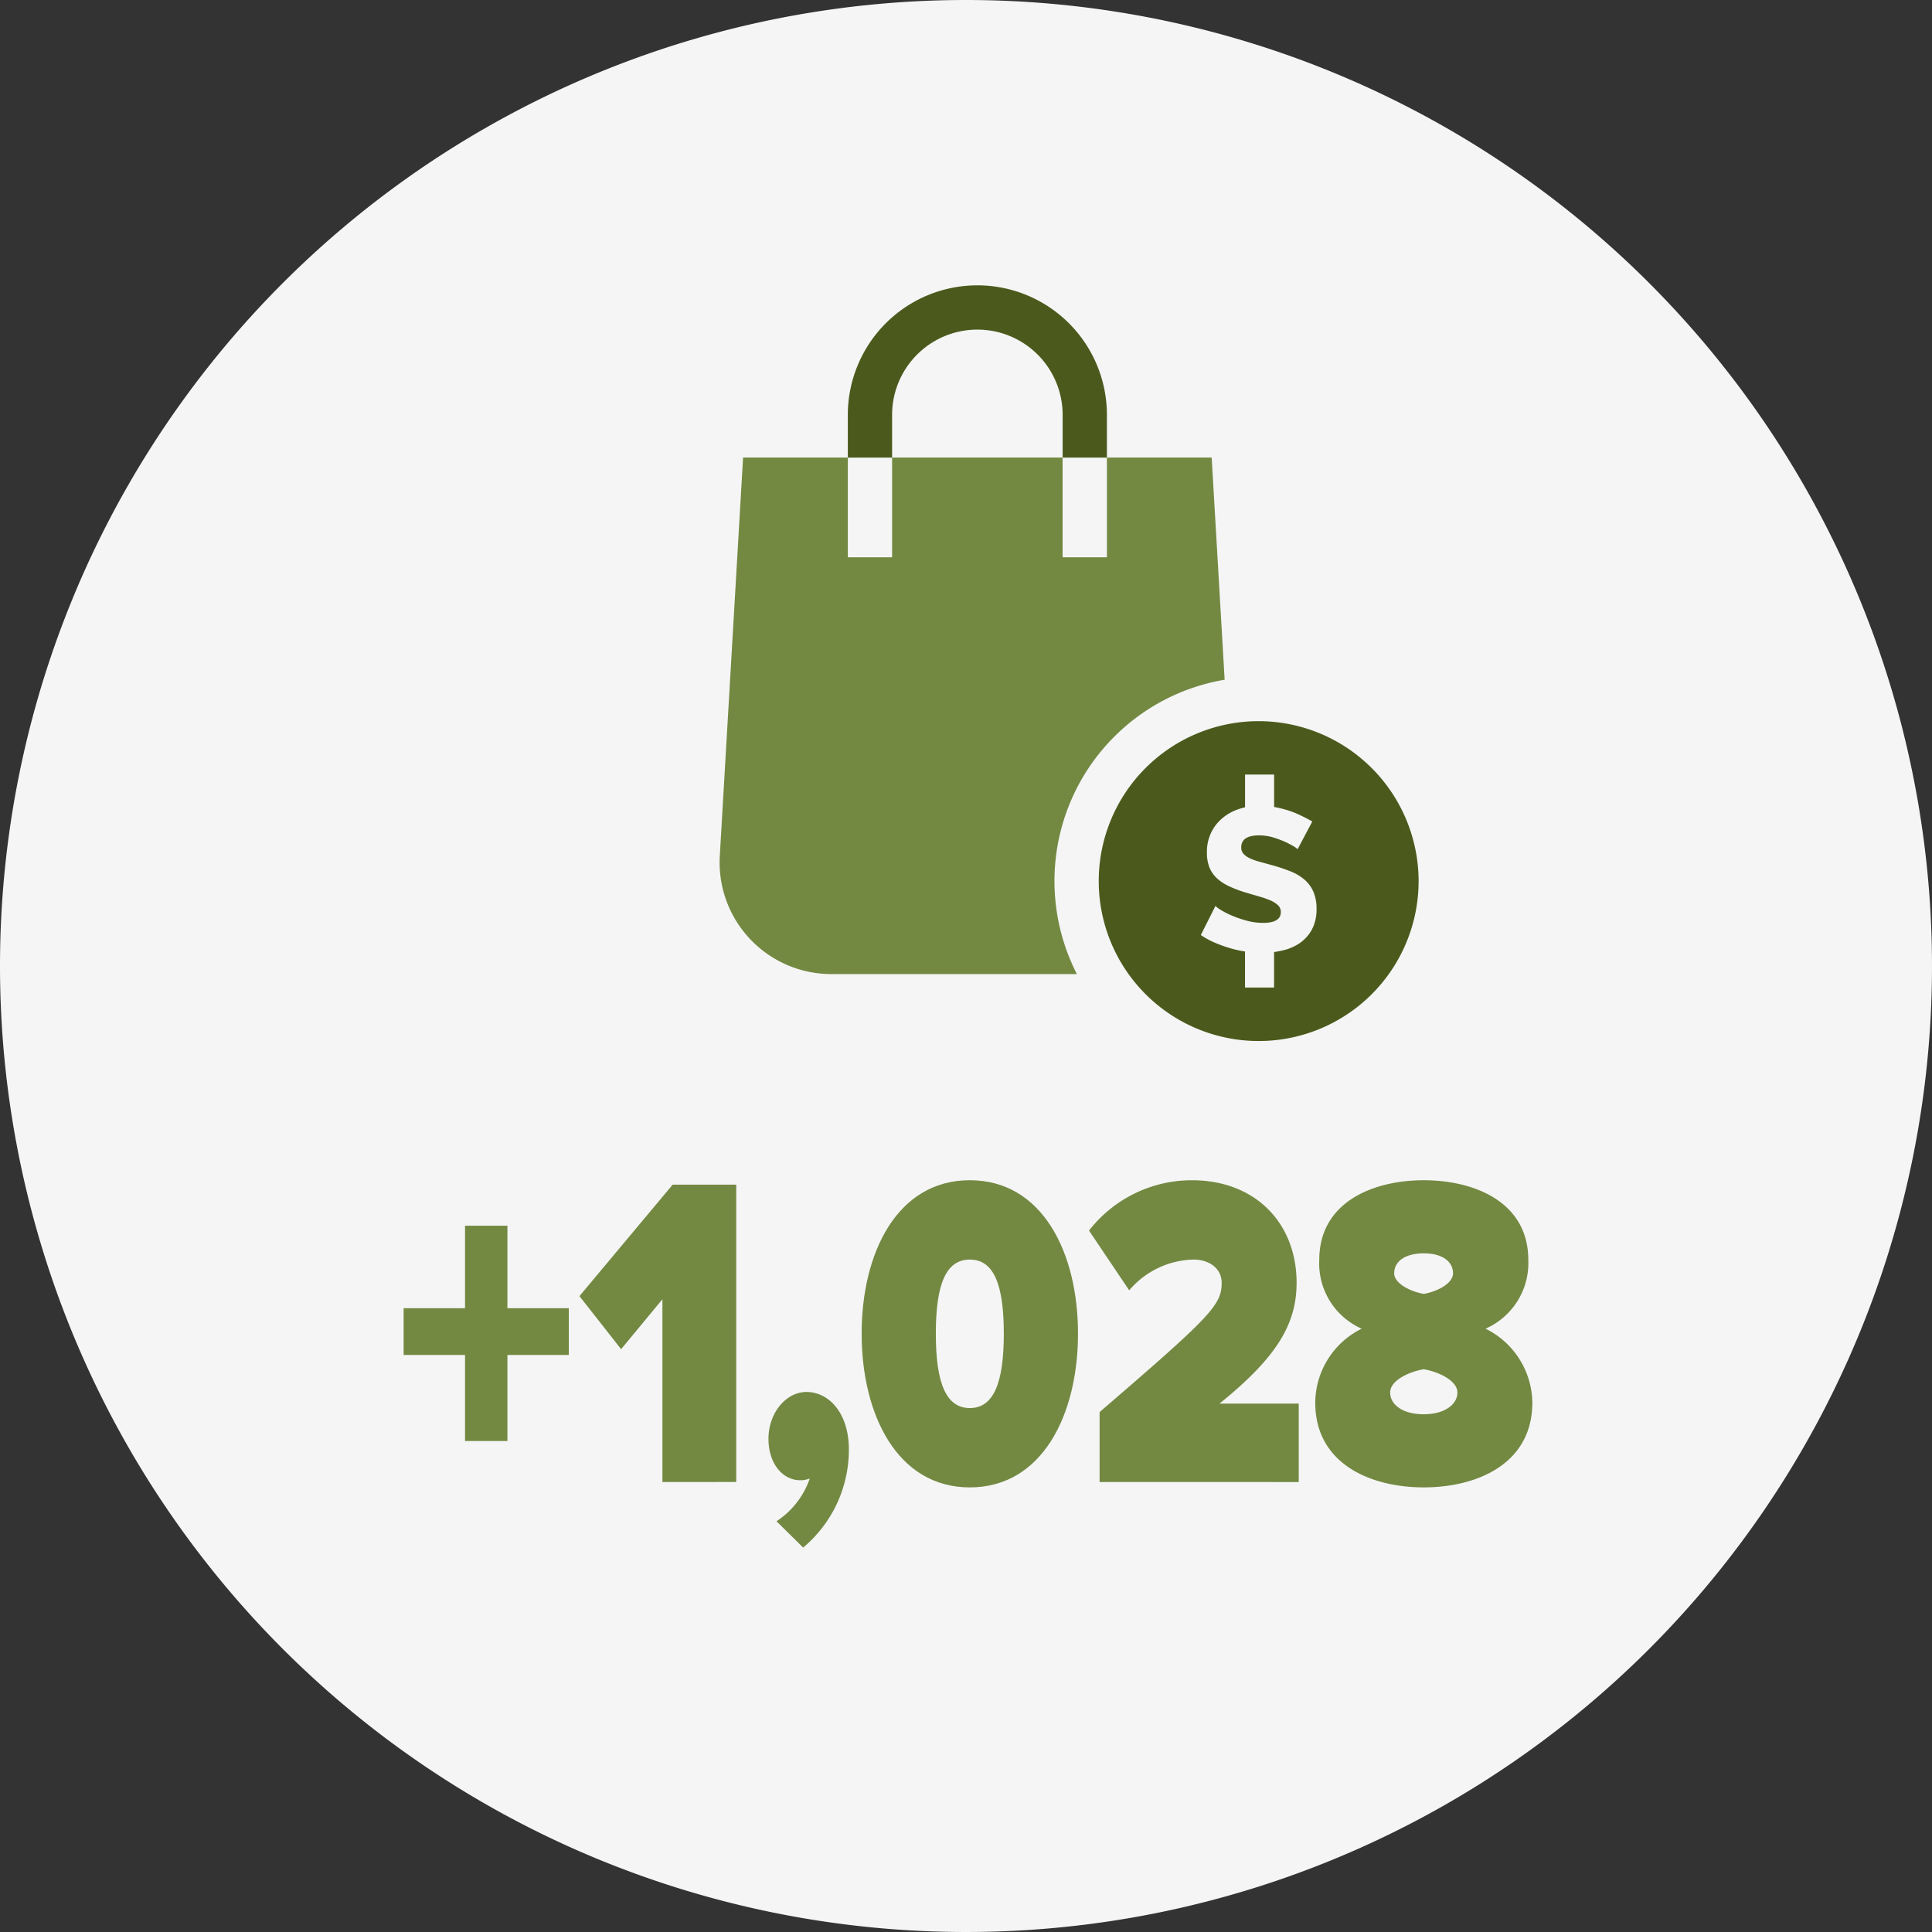 <svg id="Group_7917" data-name="Group 7917" xmlns="http://www.w3.org/2000/svg" xmlns:xlink="http://www.w3.org/1999/xlink" width="156" height="156" viewBox="0 0 156 156">
  <rect x="0" y="0" width="156" height="156" fill="#333333" stroke="none"/>
  <defs>
    <clipPath id="clip-path">
      <rect id="Rectangle_3003" data-name="Rectangle 3003" width="156" height="156" fill="none"/>
    </clipPath>
  </defs>
  <g id="Group_7916" data-name="Group 7916" clip-path="url(#clip-path)">
    <path id="Path_19012" data-name="Path 19012" d="M78,0A78,78,0,1,1,0,78,78,78,0,0,1,78,0" fill="#f5f5f5"/>
    <path id="Path_19013" data-name="Path 19013" d="M98.885,54.885,97.837,36.947H89.378V45H85.8V36.947H72.033V45H68.458V36.947H60L58.12,69.109a9.017,9.017,0,0,0,9,9.543H86.953A16.487,16.487,0,0,1,98.885,54.885" fill="#738942"/>
    <path id="Path_19014" data-name="Path 19014" d="M72.033,33.5a6.885,6.885,0,0,1,13.77,0v3.45h3.575V33.5a10.46,10.46,0,1,0-20.92,0v3.45h3.575Z" fill="#4b5a1c"/>
    <path id="Path_19015" data-name="Path 19015" d="M101.63,58.23a12.914,12.914,0,1,0,12.916,12.916A12.93,12.93,0,0,0,101.63,58.23m4.305,16.815a3.183,3.183,0,0,1-.978,1.1,4.016,4.016,0,0,1-1.4.6,6.769,6.769,0,0,1-.681.128v2.865h-2.346V76.827a8.316,8.316,0,0,1-1.226-.274,10.776,10.776,0,0,1-1.241-.448A6.741,6.741,0,0,1,96.96,75.5l1.18-2.346a2.8,2.8,0,0,0,.425.316,7.17,7.17,0,0,0,.895.455,8.648,8.648,0,0,0,1.2.413,5.132,5.132,0,0,0,1.327.181q1.433,0,1.433-.876a.75.75,0,0,0-.215-.538,2.112,2.112,0,0,0-.594-.387,7.146,7.146,0,0,0-.9-.32c-.342-.1-.718-.207-1.124-.331a9.286,9.286,0,0,1-1.395-.53,3.635,3.635,0,0,1-.977-.665A2.447,2.447,0,0,1,97.64,70a3.268,3.268,0,0,1-.188-1.151,3.6,3.6,0,0,1,.346-1.624,3.479,3.479,0,0,1,.936-1.188,3.979,3.979,0,0,1,1.373-.733c.135-.046.278-.083.425-.121V62.543h2.346V65.16a.215.215,0,0,1,.071.011,9.6,9.6,0,0,1,1.14.293,7.778,7.778,0,0,1,1.008.414c.312.15.6.3.864.455l-1.184,2.233a1.821,1.821,0,0,0-.342-.244,7.433,7.433,0,0,0-.745-.38,7.534,7.534,0,0,0-.962-.346,4.081,4.081,0,0,0-1.053-.143c-.963,0-1.452.32-1.452.97a.779.779,0,0,0,.158.489,1.474,1.474,0,0,0,.463.354,4.192,4.192,0,0,0,.763.289c.305.087.662.181,1.068.294a15.052,15.052,0,0,1,1.508.5,4.066,4.066,0,0,1,1.147.676,2.722,2.722,0,0,1,.718.974,3.424,3.424,0,0,1,.255,1.384,3.463,3.463,0,0,1-.368,1.662" fill="#4b5a1c"/>
    <path id="Path_19016" data-name="Path 19016" d="M40.972,109.409v6.947H37.549v-6.947H32.591V105.63h4.958v-6.66h3.423v6.66H45.93v3.779Z" fill="#738942"/>
    <path id="Path_19017" data-name="Path 19017" d="M53.486,119.666V104.908l-3.334,4.031-3.365-4.283,7.526-9h5.134v24.008Z" fill="#738942"/>
    <path id="Path_19018" data-name="Path 19018" d="M64.85,124.958,62.7,122.834a6.724,6.724,0,0,0,2.685-3.455,1.935,1.935,0,0,1-.767.143c-1.416,0-2.567-1.331-2.567-3.347,0-2.087,1.416-3.78,3.069-3.78,1.8,0,3.423,1.693,3.423,4.644a10.312,10.312,0,0,1-3.689,7.919" fill="#738942"/>
    <path id="Path_19019" data-name="Path 19019" d="M69.574,107.68c0-6.515,2.862-12.383,8.734-12.383s8.736,5.868,8.736,12.383S84.181,120.1,78.308,120.1s-8.734-5.9-8.734-12.419m11.479,0c0-4.067-.856-5.975-2.745-5.975s-2.744,1.908-2.744,5.975.856,6.012,2.744,6.012,2.745-1.944,2.745-6.012" fill="#738942"/>
    <path id="Path_19020" data-name="Path 19020" d="M88.788,119.666v-5.65c9-7.74,9.856-8.639,9.856-10.44,0-1.151-1-1.871-2.272-1.871a7,7,0,0,0-5.194,2.483l-3.246-4.823A10.5,10.5,0,0,1,96.254,95.3c5.105,0,8.44,3.456,8.44,8.279,0,3.276-1.534,5.976-6.227,9.756h6.4v6.334Z" fill="#738942"/>
    <path id="Path_19021" data-name="Path 19021" d="M106.2,113.26a6.72,6.72,0,0,1,3.747-5.975,5.765,5.765,0,0,1-3.423-5.544c0-4.715,4.4-6.443,8.44-6.443s8.44,1.728,8.44,6.443a5.787,5.787,0,0,1-3.453,5.544,6.749,6.749,0,0,1,3.778,5.975c0,4.895-4.4,6.839-8.765,6.839s-8.764-1.944-8.764-6.839m11.479-.828c0-.935-1.476-1.656-2.715-1.872-1.269.216-2.715.937-2.715,1.872,0,1.008,1.033,1.764,2.715,1.764,1.623,0,2.715-.756,2.715-1.764m-.354-9.611c0-.972-.885-1.619-2.361-1.619-1.505,0-2.39.647-2.39,1.619,0,.756,1.18,1.439,2.39,1.656,1.21-.217,2.361-.9,2.361-1.656" fill="#738942"/>
  </g>
</svg>
